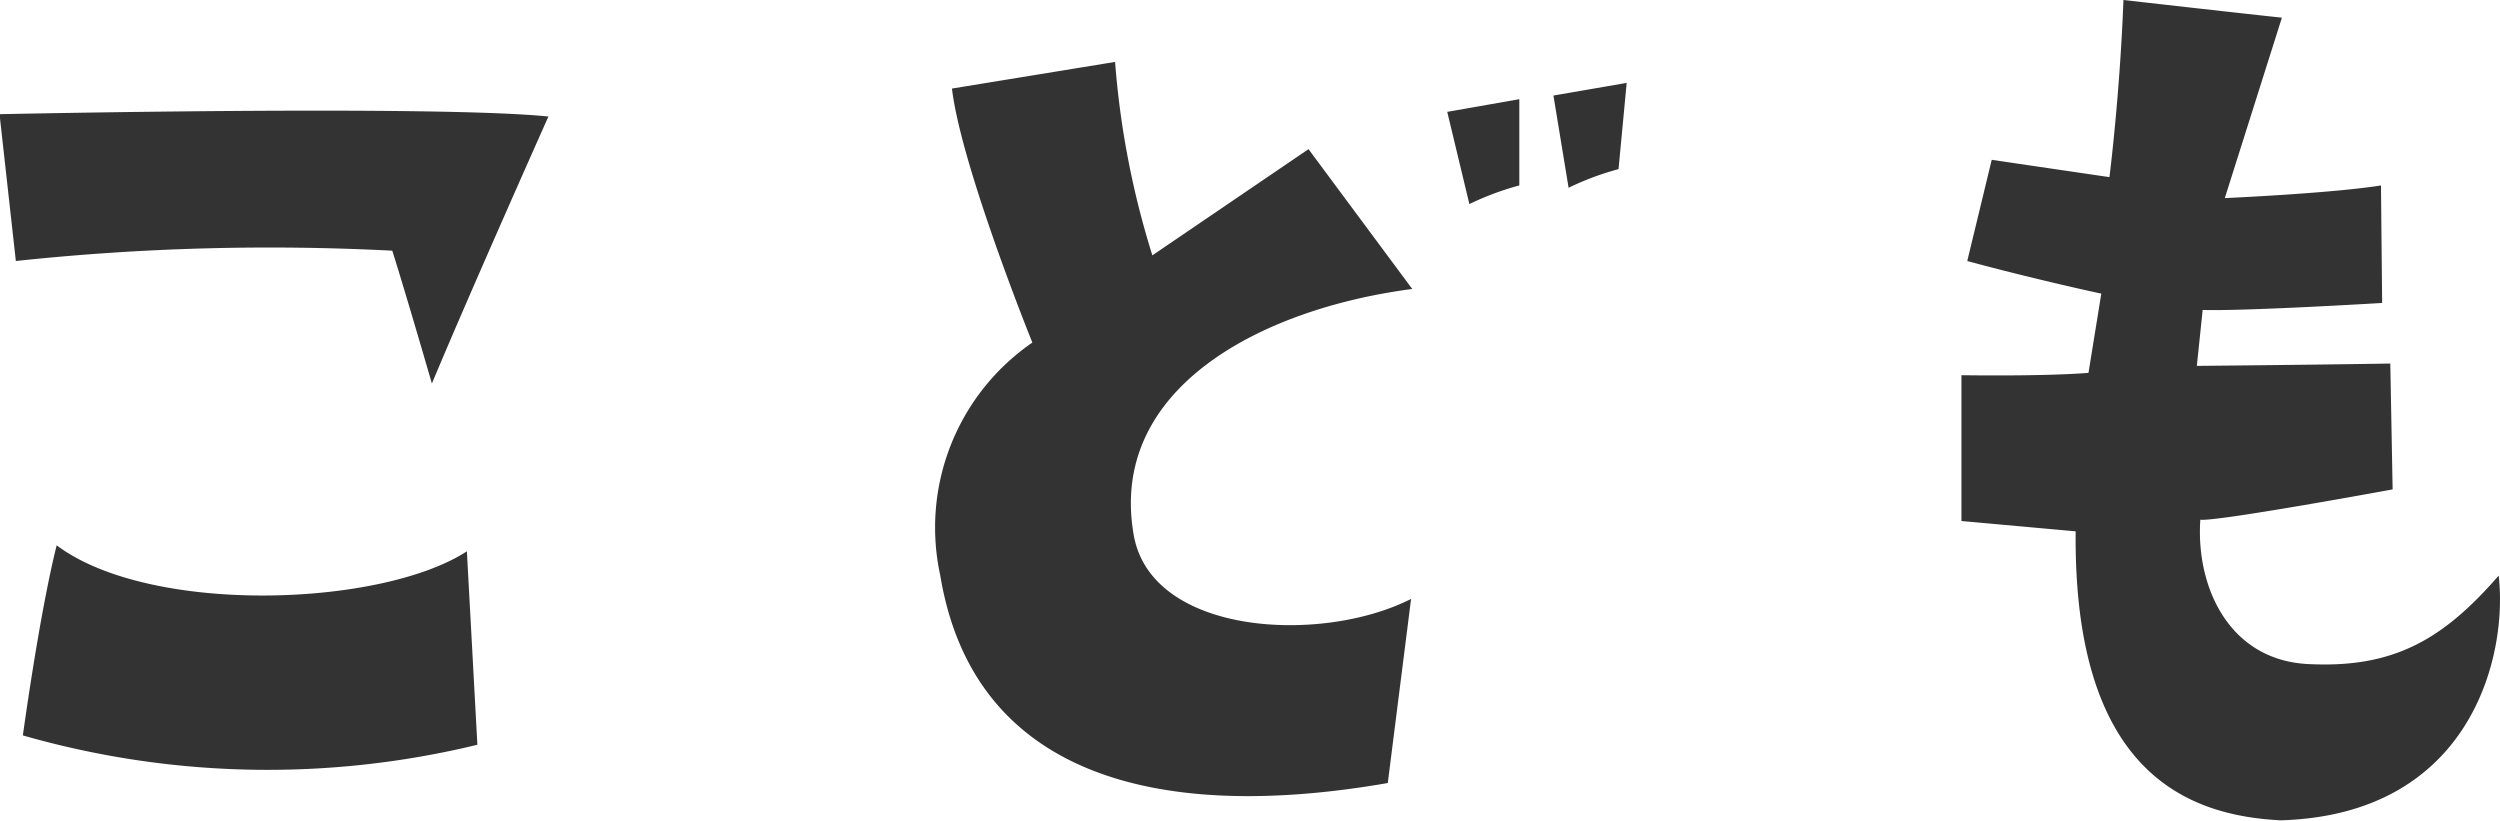 <svg xmlns="http://www.w3.org/2000/svg"  viewBox="0 0 75.093 24.65">
  <defs>
    <style>
      .cls-1 {
        fill: #333;
        fill-rule: evenodd;
      }
    </style>
  </defs>
  <path id="text-guide-child.svg" class="cls-1" d="M394.721,5227c0.42,1.33,1.19,3.99,1.19,3.99,1.156-2.77,3.5-8.02,3.5-8.02-3.431-.35-16.487-0.07-16.487-0.07l0.49,4.41A71.781,71.781,0,0,1,394.721,5227Zm-10.081,8.85c-0.525,2.1-1.015,5.71-1.015,5.71a26.67,26.67,0,0,0,13.652.28l-0.315-5.81C394.371,5237.71,387.441,5237.95,384.64,5235.85Zm41.769-13.02,0.665,2.77a8.413,8.413,0,0,1,1.5-.56v-2.59Zm5.145,1.72,0.245-2.59-2.2.38,0.455,2.77A8.413,8.413,0,0,1,431.554,5224.55Zm-20.372,12.21c0.98,5.92,6.371,7.46,13.441,6.23l0.7-5.53c-2.7,1.37-7.806,1.09-8.331-1.92-0.77-4.38,3.78-6.79,8.366-7.39l-3.116-4.2-4.69,3.19a25.984,25.984,0,0,1-1.12-5.81l-4.9.8c0.28,2.35,2.415,7.63,2.415,7.63A6.744,6.744,0,0,0,411.182,5236.76Zm30.672-6.02v4.38l3.431,0.31c-0.07,7.21,3.325,8.54,6.16,8.68,5.741-.17,6.826-4.97,6.546-7.35-1.645,1.89-3.115,2.77-5.636,2.66-2.45-.07-3.465-2.31-3.325-4.34,0.455,0.07,5.776-.91,5.776-0.91l-0.07-3.78c-2.486.04-5.811,0.07-5.811,0.07l0.175-1.68c1.26,0.04,5.391-.21,5.391-0.21l-0.035-3.53c-1.506.24-4.691,0.38-4.691,0.38l1.715-5.42c-0.7-.07-4.76-0.53-4.76-0.53-0.105,2.84-.42,5.32-0.42,5.32-1.645-.24-3.536-0.52-3.536-0.52l-0.735,3.04c2.065,0.56,4.026.98,4.026,0.98l-0.385,2.38C444.27,5230.78,441.854,5230.74,441.854,5230.74Z" transform="translate(-382.938 -5219.47)"/>
</svg>
